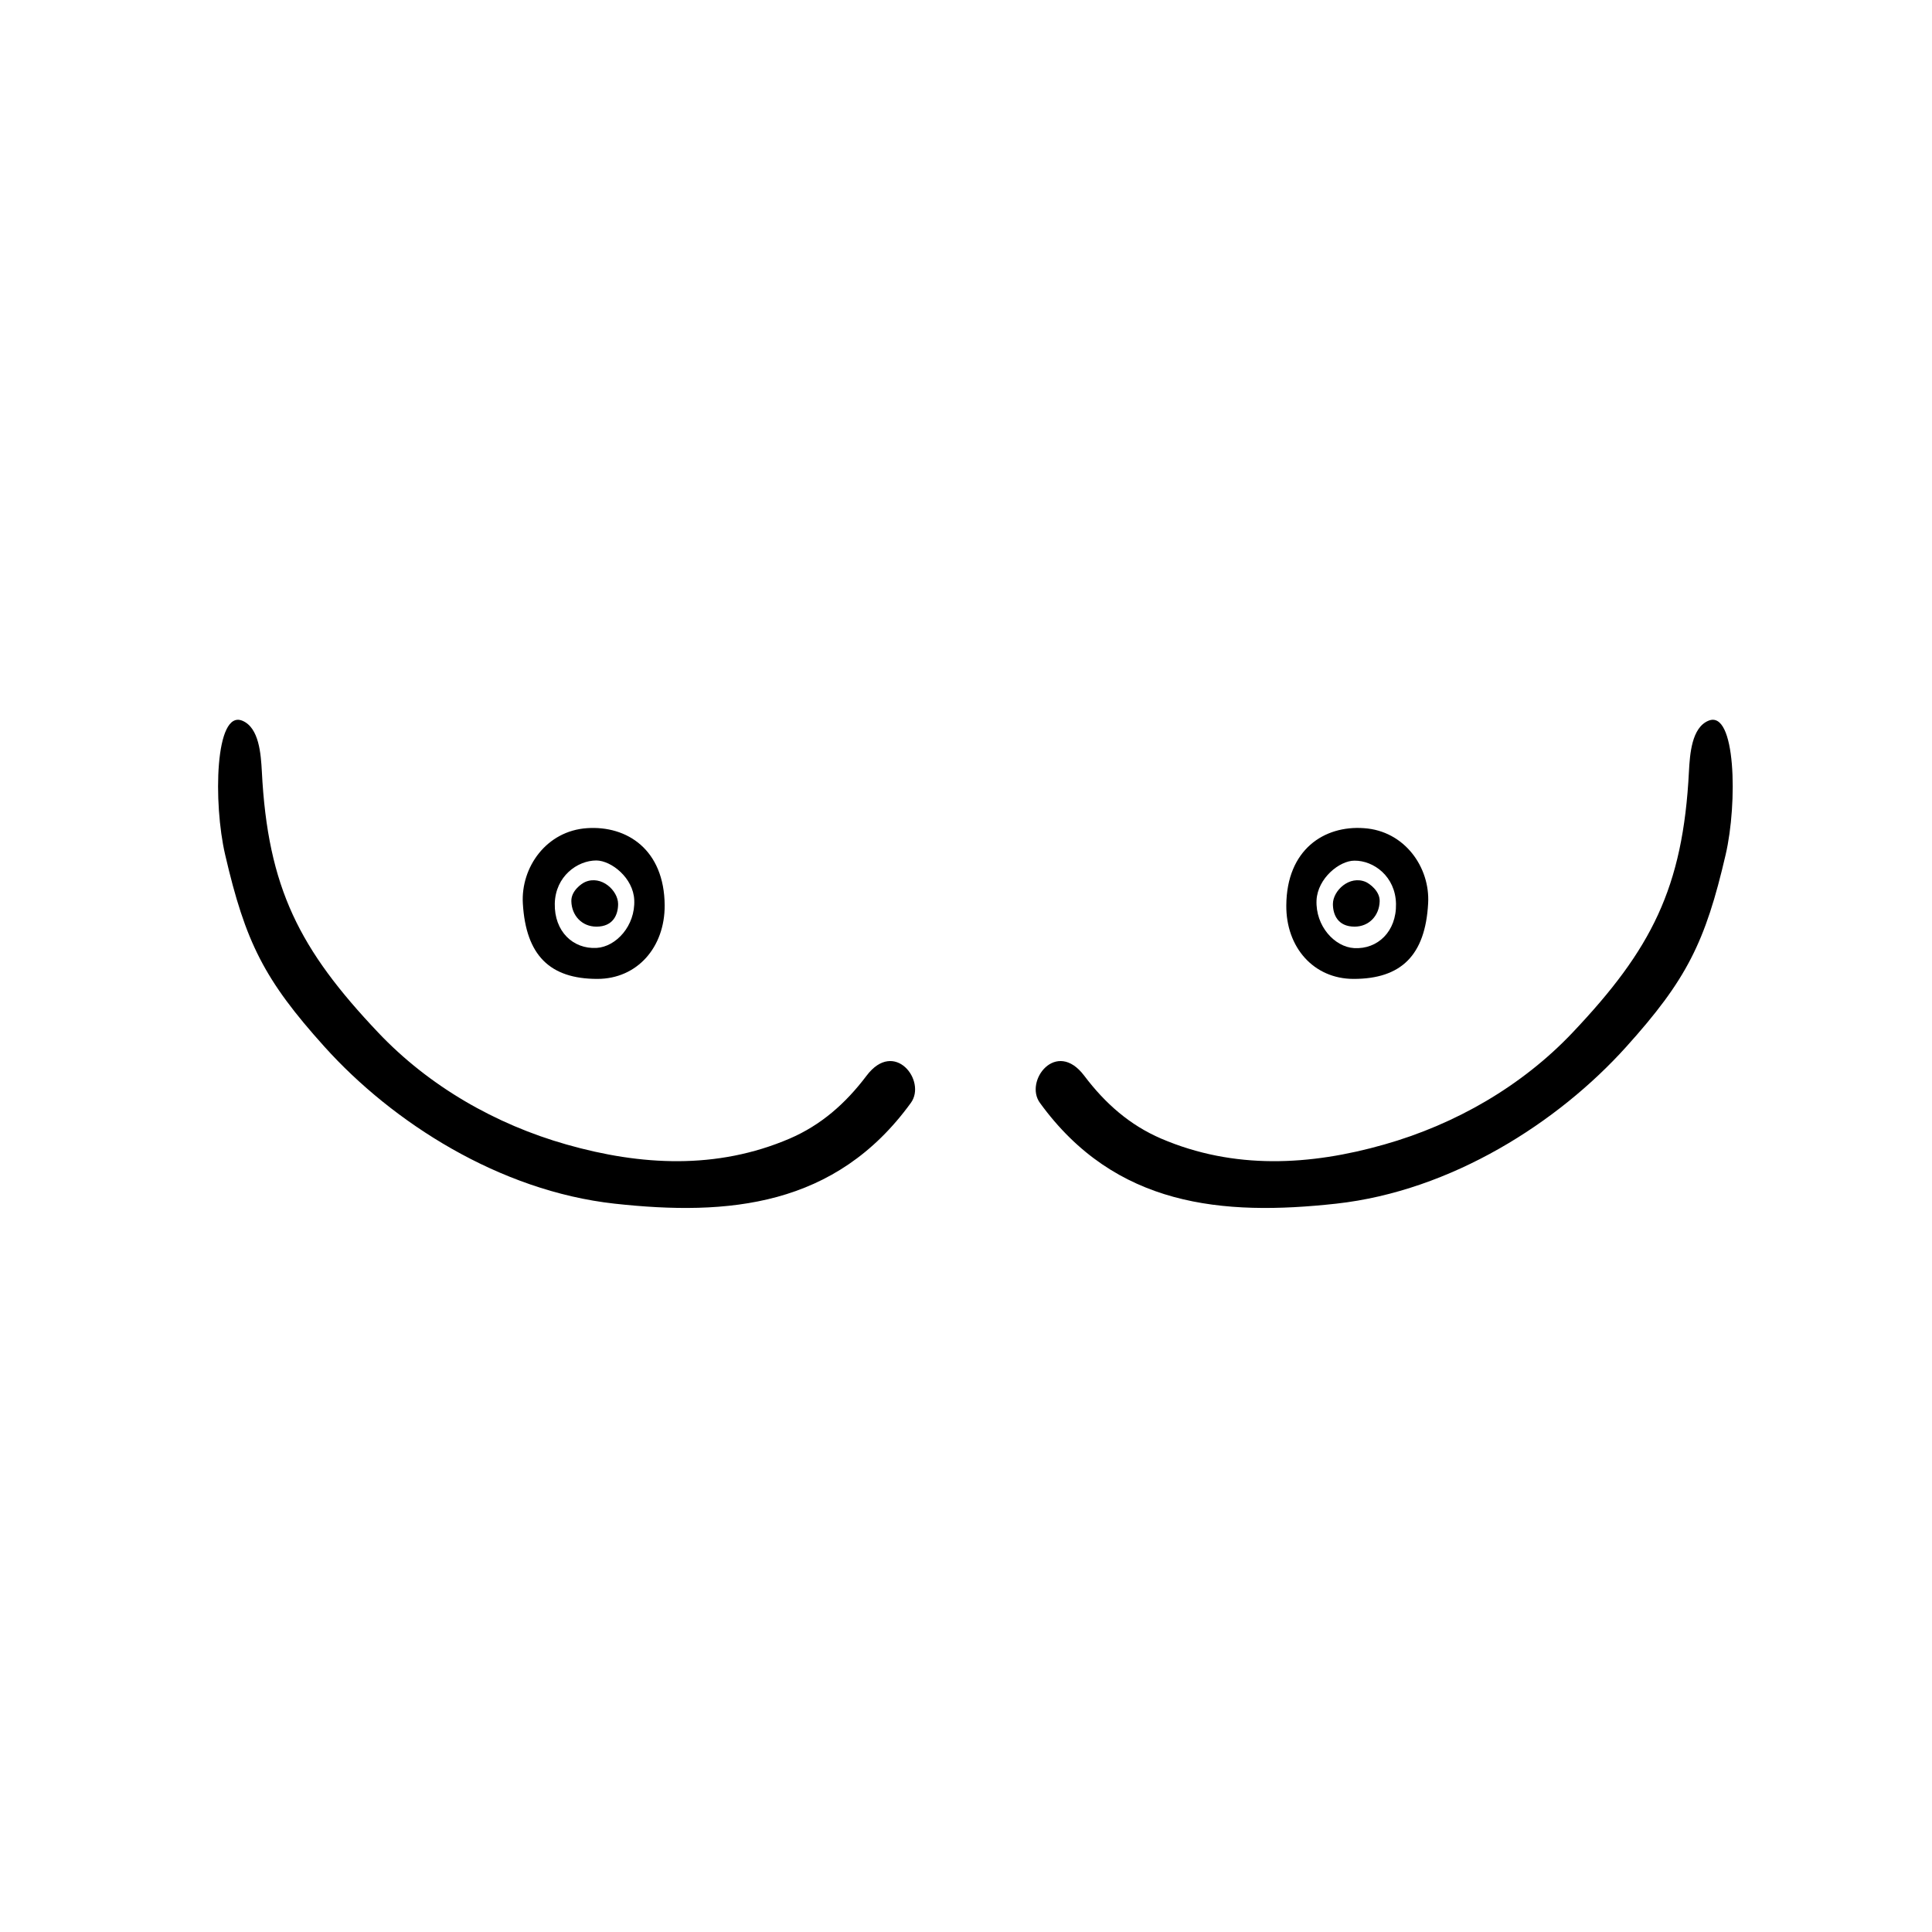 <?xml version="1.0" encoding="UTF-8"?>
<!-- Uploaded to: SVG Repo, www.svgrepo.com, Generator: SVG Repo Mixer Tools -->
<svg fill="#000000" width="800px" height="800px" version="1.1" viewBox="144 144 512 512" xmlns="http://www.w3.org/2000/svg">
 <g>
  <path d="m208.25 335.01c4.434 1.863 4.887 8.867 5.141 13.402 1.562 30.984 10.027 47.258 30.832 69.223 13.453 14.207 31.086 24.336 49.926 29.676 19.648 5.594 39.801 6.699 59.098-1.562 8.312-3.578 14.812-9.27 20.402-16.676 7.406-9.824 15.973 1.41 11.738 7.203-19.949 27.508-48.367 30.027-78.543 26.703-30.48-3.375-58.793-21.512-76.832-41.562-15.973-17.734-20.957-27.66-26.348-50.934-3.176-13.66-2.719-38.547 4.586-35.473z"/>
  <path d="m299.59 363.47c10.531-0.707 20.453 5.644 20.555 20.453 0.051 11.133-7.305 19.496-17.836 19.496-12.594 0-18.941-6.246-19.75-20-0.551-9.57 6.25-19.246 17.031-19.949zm-8.566 20c-0.152 7.356 4.836 12.09 11.082 11.738 5.141-0.301 10.277-5.844 9.977-12.695-0.25-5.844-6.047-10.43-10.027-10.48-5.086 0-10.879 4.234-11.031 11.438z"/>
  <path d="m299.09 377.73c4.332-1.863 8.715 2.316 8.715 5.844 0 2.82-1.309 5.996-5.742 5.996-3.879 0-6.551-2.973-6.648-6.699-0.102-2.773 2.719-4.738 3.676-5.141z"/>
  <path d="m596.73 335.01c-4.434 1.863-4.887 8.867-5.141 13.402-1.562 30.984-10.027 47.258-30.832 69.223-13.453 14.207-31.086 24.336-49.926 29.676-19.648 5.594-39.801 6.699-59.098-1.562-8.312-3.578-14.812-9.27-20.402-16.676-7.406-9.824-15.973 1.41-11.738 7.203 19.949 27.508 48.367 30.027 78.543 26.703 30.48-3.375 58.793-21.512 76.832-41.562 15.973-17.734 20.957-27.66 26.348-50.934 3.176-13.66 2.723-38.547-4.586-35.473z"/>
  <path d="m522.47 383.42c-0.754 13.754-7.152 20-19.75 20-10.578 0-17.938-8.363-17.836-19.496 0.102-14.812 10.078-21.211 20.555-20.453 10.785 0.703 17.586 10.379 17.031 19.949zm-19.547-11.336c-3.93 0-9.723 4.637-10.027 10.48-0.301 6.852 4.785 12.395 9.977 12.695 6.195 0.352 11.234-4.383 11.082-11.738-0.148-7.254-5.891-11.488-11.031-11.438z"/>
  <path d="m505.95 377.73c-4.332-1.863-8.715 2.316-8.715 5.844 0 2.82 1.309 5.996 5.742 5.996 3.879 0 6.551-2.973 6.648-6.699 0.102-2.773-2.769-4.738-3.676-5.141z"/>
 </g>
</svg>